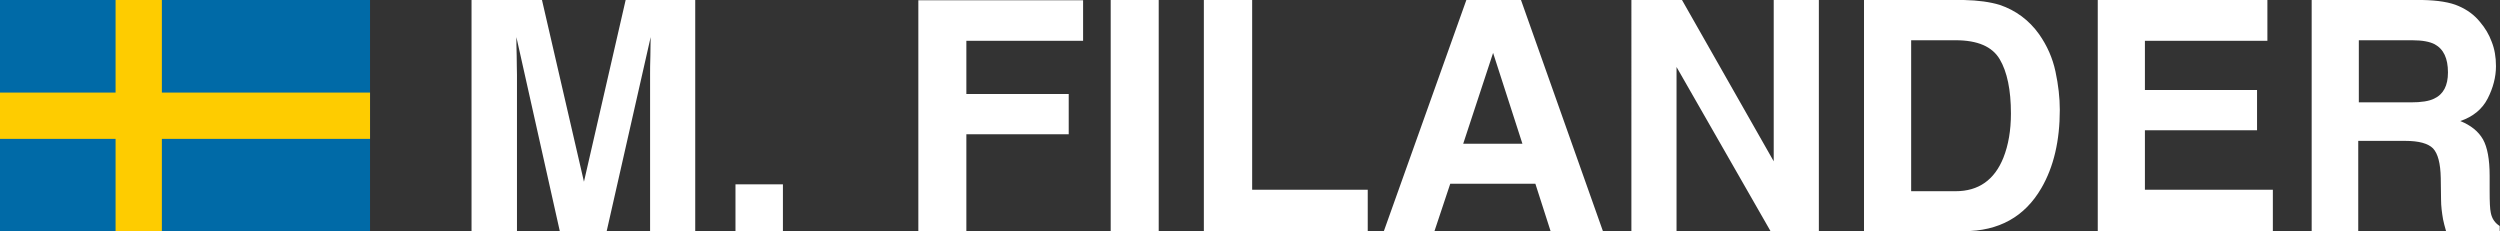 <svg xmlns="http://www.w3.org/2000/svg" id="Lager_1" x="0" y="0" version="1.1" viewBox="0 0 869.5 80.4" xml:space="preserve"><rect x="0" y="0" width="869.5" height="80.4" fill="#333333" stroke="none"/><style>.st1{fill:#fecc00}.st2{fill:#fff}</style><path fill="#006aa7" d="M0 0h128.7v80.4H0z"/><path d="M40.2 0h16.1v80.4H40.2z" class="st1"/><path d="M0 32.2h128.7v16.1H0z" class="st1"/><g><path d="M217.6 0h24.2v80.4h-15.7V26c0-1.6 0-3.8.1-6.6 0-2.8.1-5 .1-6.5L211 80.4h-16.3l-15.1-67.5c0 1.5 0 3.7.1 6.5 0 2.8.1 5 .1 6.6v54.4H164V0h24.5l14.6 63.2L217.6 0zM255.8 64.1h16.5v16.3h-16.5V64.1zM319.4.1h57.3v14.1h-40.6v18.5h35.6v14h-35.6v33.7h-16.7V.1zM403 80.4h-16.7V0H403v80.4zM418.7 0h16.8v66h40.2v14.5h-57V0zM510 0h19l28.5 80.4h-18.2L534 63.9h-29.6l-5.5 16.5h-17.6L510 0zm-1.1 50h20.6l-10.2-31.6L508.9 50zM567.4 0H585l31.9 56.1V0h15.7v80.4h-16.8l-32.7-57.1v57.1h-15.7V0zM695.5 1.7c5.6 1.9 10.2 5.3 13.7 10.2 2.8 4 4.7 8.3 5.7 13 1 4.7 1.5 9.1 1.5 13.3 0 10.7-2.1 19.8-6.4 27.2-5.8 10-14.8 15-27 15h-34.7V0H683c5 .1 9.2.7 12.5 1.7zM664.7 14v52.5h15.5c7.9 0 13.5-3.9 16.6-11.7 1.7-4.3 2.6-9.4 2.6-15.3 0-8.2-1.3-14.5-3.9-18.9-2.6-4.4-7.7-6.6-15.3-6.6h-15.5zM788.5 14.2H746v17.1h39v14h-39V66h44.5v14.5h-60.9V0h59v14.2zM855.1 2.1c3 1.3 5.5 3.1 7.5 5.6 1.7 2 3.1 4.3 4 6.8 1 2.5 1.5 5.3 1.5 8.5 0 3.8-1 7.6-2.9 11.3-1.9 3.7-5.1 6.3-9.5 7.8 3.7 1.5 6.3 3.6 7.9 6.4 1.5 2.7 2.3 6.9 2.3 12.6v5.4c0 3.7.1 6.2.4 7.5.4 2.1 1.5 3.6 3.1 4.6v2h-18.6c-.5-1.8-.9-3.2-1.1-4.3-.4-2.3-.7-4.6-.7-6.9l-.1-7.5c-.1-5.1-1-8.5-2.7-10.3-1.7-1.7-4.9-2.6-9.6-2.6h-16.4v31.5H804V0h38.5c5.4.1 9.7.8 12.6 2.1zM820.4 14v21.6h18.1c3.6 0 6.3-.4 8.1-1.3 3.2-1.5 4.8-4.5 4.8-9.1 0-4.9-1.5-8.1-4.6-9.8-1.7-.9-4.3-1.4-7.8-1.4h-18.6z" class="st2"/></g></svg>